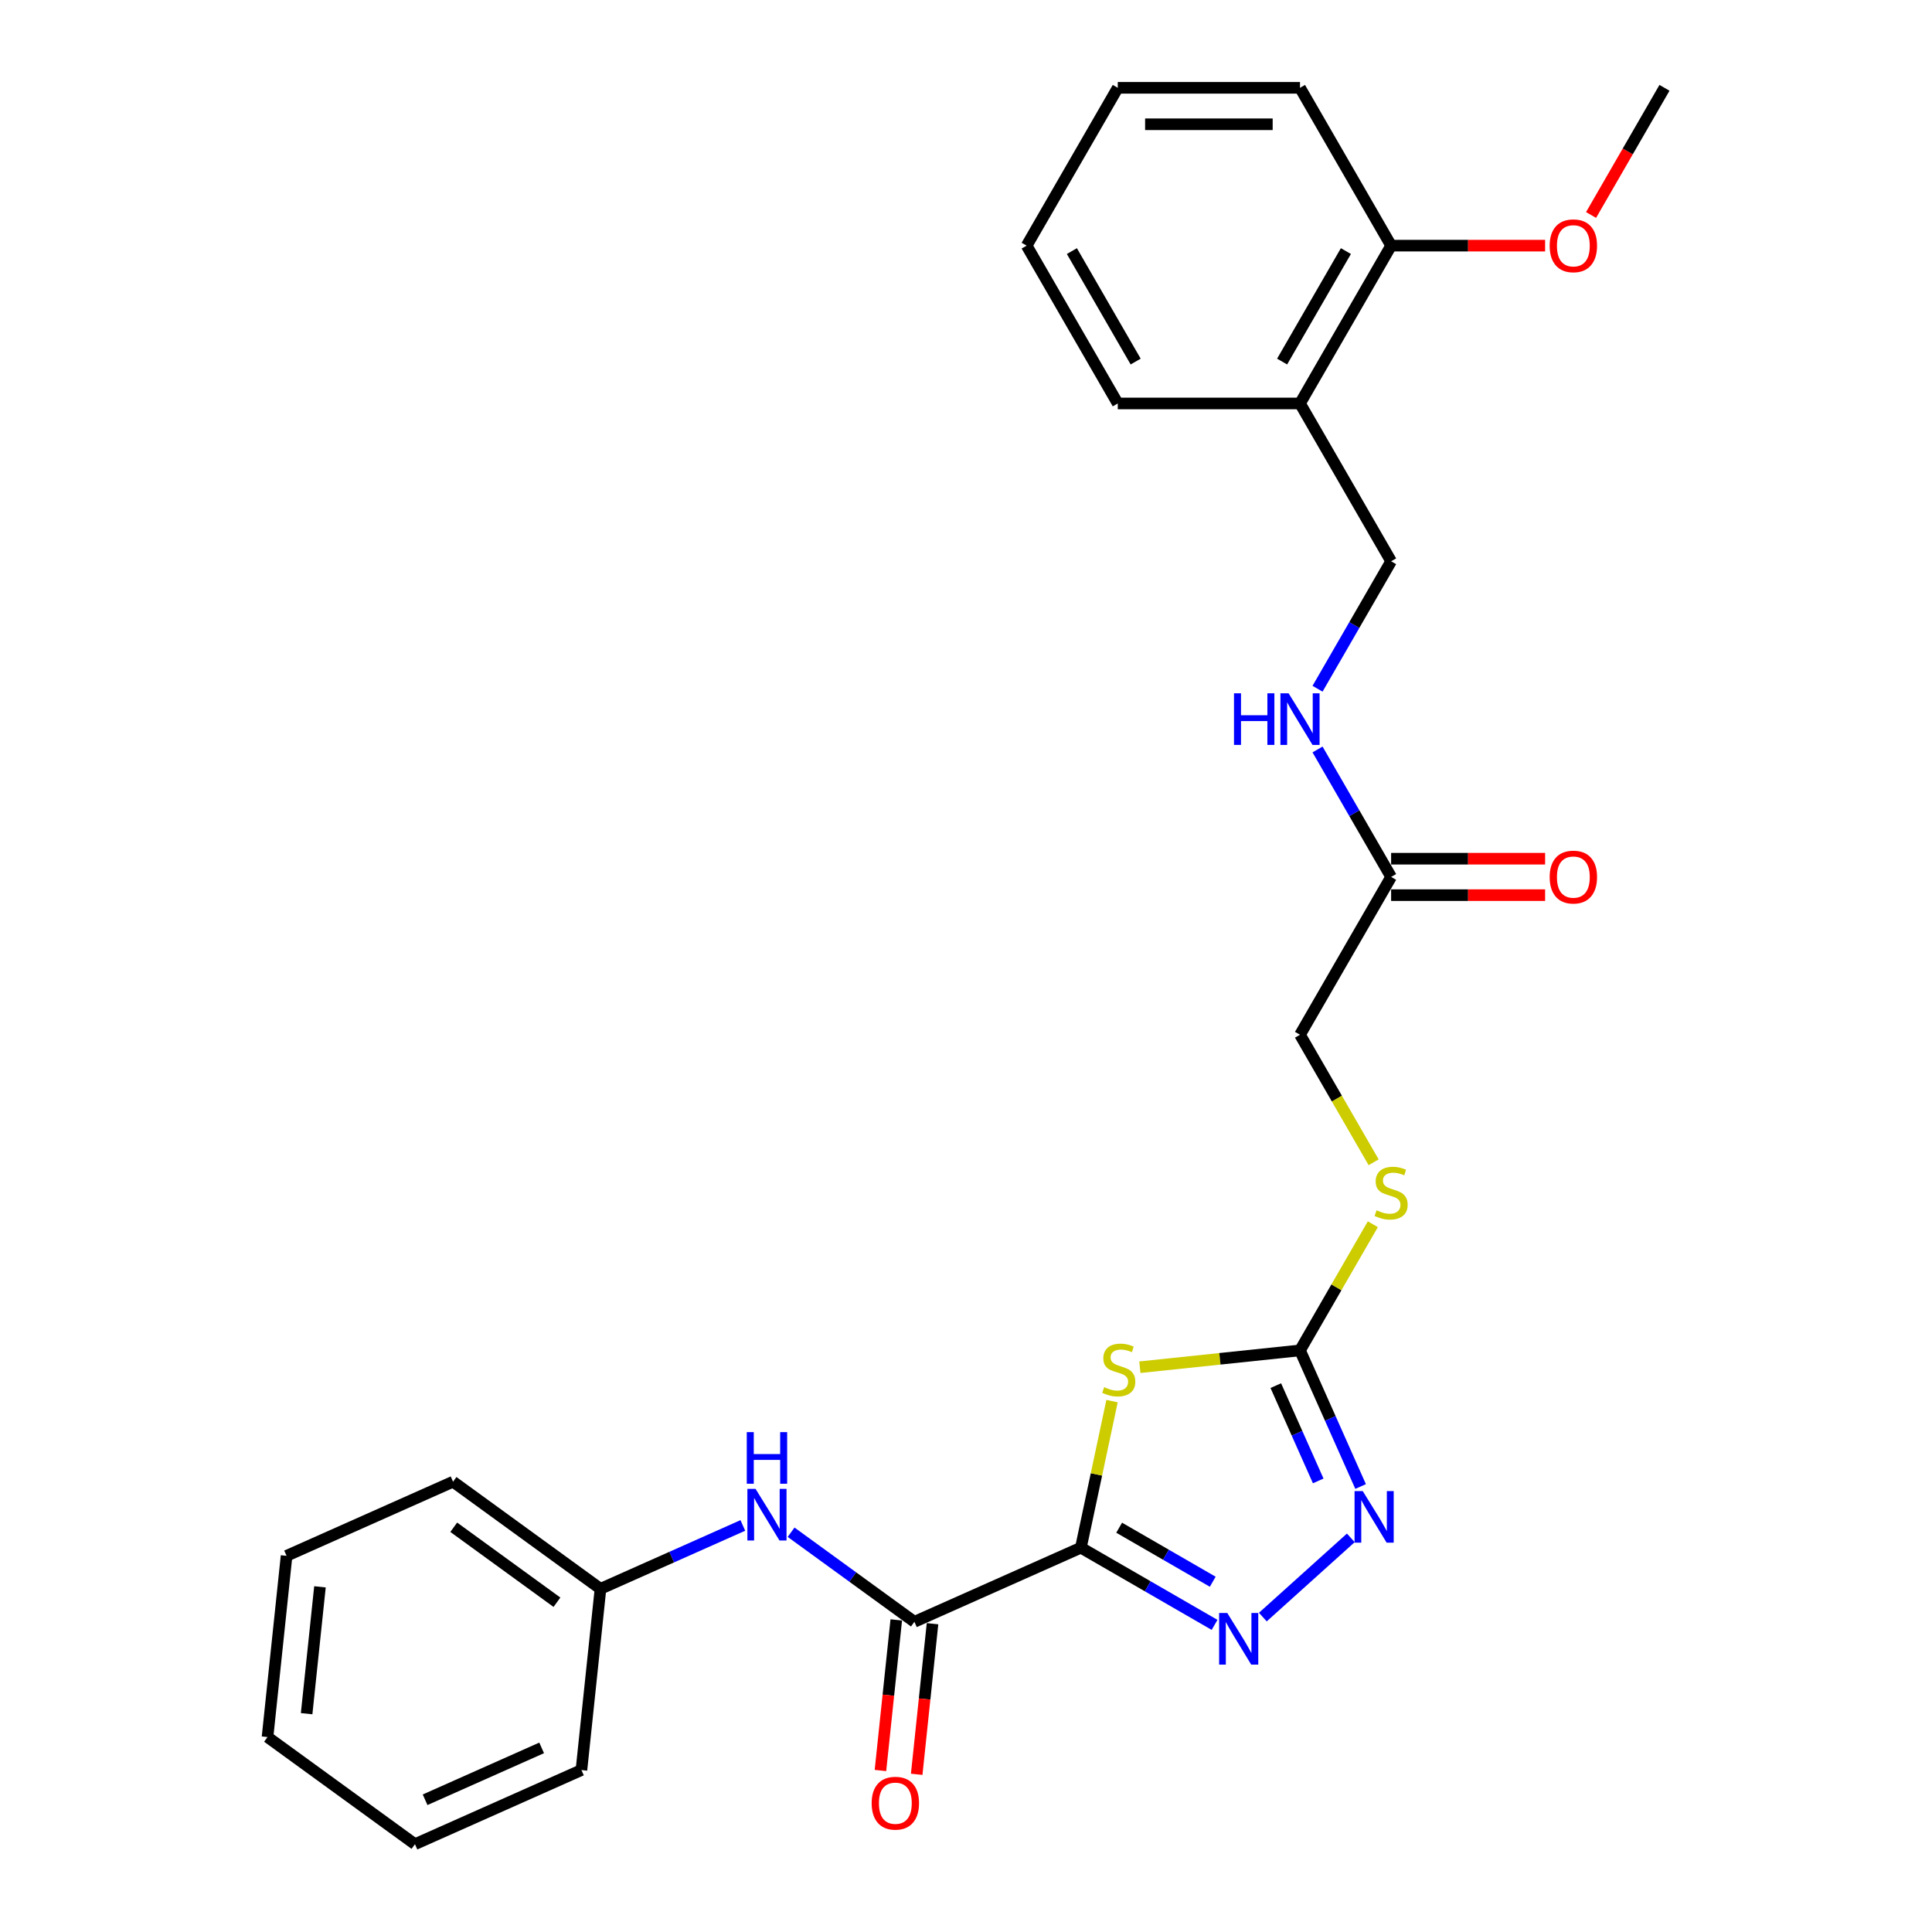 <?xml version='1.0' encoding='iso-8859-1'?>
<svg version='1.1' baseProfile='full'
              xmlns='http://www.w3.org/2000/svg'
                      xmlns:rdkit='http://www.rdkit.org/xml'
                      xmlns:xlink='http://www.w3.org/1999/xlink'
                  xml:space='preserve'
width='1000px' height='1000px' viewBox='0 0 1000 1000'>
<!-- END OF HEADER -->
<rect style='opacity:1.0;fill:#FFFFFF;stroke:none' width='1000' height='1000' x='0' y='0'> </rect>
<path class='bond-0' d='M 559.461,801.083 L 567.524,763.148' style='fill:none;fill-rule:evenodd;stroke:#000000;stroke-width:6px;stroke-linecap:butt;stroke-linejoin:miter;stroke-opacity:1' />
<path class='bond-0' d='M 567.524,763.148 L 575.588,725.213' style='fill:none;fill-rule:evenodd;stroke:#CCCC00;stroke-width:6px;stroke-linecap:butt;stroke-linejoin:miter;stroke-opacity:1' />
<path class='bond-1' d='M 559.461,801.083 L 594.061,821.059' style='fill:none;fill-rule:evenodd;stroke:#000000;stroke-width:6px;stroke-linecap:butt;stroke-linejoin:miter;stroke-opacity:1' />
<path class='bond-1' d='M 594.061,821.059 L 628.66,841.036' style='fill:none;fill-rule:evenodd;stroke:#0000FF;stroke-width:6px;stroke-linecap:butt;stroke-linejoin:miter;stroke-opacity:1' />
<path class='bond-1' d='M 579.273,790.738 L 603.493,804.722' style='fill:none;fill-rule:evenodd;stroke:#000000;stroke-width:6px;stroke-linecap:butt;stroke-linejoin:miter;stroke-opacity:1' />
<path class='bond-1' d='M 603.493,804.722 L 627.713,818.705' style='fill:none;fill-rule:evenodd;stroke:#0000FF;stroke-width:6px;stroke-linecap:butt;stroke-linejoin:miter;stroke-opacity:1' />
<path class='bond-4' d='M 559.461,801.083 L 473.291,839.449' style='fill:none;fill-rule:evenodd;stroke:#000000;stroke-width:6px;stroke-linecap:butt;stroke-linejoin:miter;stroke-opacity:1' />
<path class='bond-2' d='M 589.995,707.671 L 631.438,703.315' style='fill:none;fill-rule:evenodd;stroke:#CCCC00;stroke-width:6px;stroke-linecap:butt;stroke-linejoin:miter;stroke-opacity:1' />
<path class='bond-2' d='M 631.438,703.315 L 672.881,698.959' style='fill:none;fill-rule:evenodd;stroke:#000000;stroke-width:6px;stroke-linecap:butt;stroke-linejoin:miter;stroke-opacity:1' />
<path class='bond-3' d='M 653.638,837.001 L 699.178,795.996' style='fill:none;fill-rule:evenodd;stroke:#0000FF;stroke-width:6px;stroke-linecap:butt;stroke-linejoin:miter;stroke-opacity:1' />
<path class='bond-8' d='M 672.881,698.959 L 691.73,666.312' style='fill:none;fill-rule:evenodd;stroke:#000000;stroke-width:6px;stroke-linecap:butt;stroke-linejoin:miter;stroke-opacity:1' />
<path class='bond-8' d='M 691.73,666.312 L 710.579,633.665' style='fill:none;fill-rule:evenodd;stroke:#CCCC00;stroke-width:6px;stroke-linecap:butt;stroke-linejoin:miter;stroke-opacity:1' />
<path class='bond-27' d='M 672.881,698.959 L 688.565,734.187' style='fill:none;fill-rule:evenodd;stroke:#000000;stroke-width:6px;stroke-linecap:butt;stroke-linejoin:miter;stroke-opacity:1' />
<path class='bond-27' d='M 688.565,734.187 L 704.25,769.415' style='fill:none;fill-rule:evenodd;stroke:#0000FF;stroke-width:6px;stroke-linecap:butt;stroke-linejoin:miter;stroke-opacity:1' />
<path class='bond-27' d='M 660.352,717.201 L 671.331,741.861' style='fill:none;fill-rule:evenodd;stroke:#000000;stroke-width:6px;stroke-linecap:butt;stroke-linejoin:miter;stroke-opacity:1' />
<path class='bond-27' d='M 671.331,741.861 L 682.31,766.52' style='fill:none;fill-rule:evenodd;stroke:#0000FF;stroke-width:6px;stroke-linecap:butt;stroke-linejoin:miter;stroke-opacity:1' />
<path class='bond-5' d='M 473.291,839.449 L 441.38,816.264' style='fill:none;fill-rule:evenodd;stroke:#000000;stroke-width:6px;stroke-linecap:butt;stroke-linejoin:miter;stroke-opacity:1' />
<path class='bond-5' d='M 441.38,816.264 L 409.468,793.079' style='fill:none;fill-rule:evenodd;stroke:#0000FF;stroke-width:6px;stroke-linecap:butt;stroke-linejoin:miter;stroke-opacity:1' />
<path class='bond-10' d='M 463.91,838.463 L 459.814,877.434' style='fill:none;fill-rule:evenodd;stroke:#000000;stroke-width:6px;stroke-linecap:butt;stroke-linejoin:miter;stroke-opacity:1' />
<path class='bond-10' d='M 459.814,877.434 L 455.718,916.406' style='fill:none;fill-rule:evenodd;stroke:#FF0000;stroke-width:6px;stroke-linecap:butt;stroke-linejoin:miter;stroke-opacity:1' />
<path class='bond-10' d='M 482.671,840.435 L 478.575,879.406' style='fill:none;fill-rule:evenodd;stroke:#000000;stroke-width:6px;stroke-linecap:butt;stroke-linejoin:miter;stroke-opacity:1' />
<path class='bond-10' d='M 478.575,879.406 L 474.479,918.378' style='fill:none;fill-rule:evenodd;stroke:#FF0000;stroke-width:6px;stroke-linecap:butt;stroke-linejoin:miter;stroke-opacity:1' />
<path class='bond-15' d='M 384.491,789.566 L 347.65,805.969' style='fill:none;fill-rule:evenodd;stroke:#0000FF;stroke-width:6px;stroke-linecap:butt;stroke-linejoin:miter;stroke-opacity:1' />
<path class='bond-15' d='M 347.65,805.969 L 310.809,822.371' style='fill:none;fill-rule:evenodd;stroke:#000000;stroke-width:6px;stroke-linecap:butt;stroke-linejoin:miter;stroke-opacity:1' />
<path class='bond-6' d='M 720.044,453.895 L 672.881,535.583' style='fill:none;fill-rule:evenodd;stroke:#000000;stroke-width:6px;stroke-linecap:butt;stroke-linejoin:miter;stroke-opacity:1' />
<path class='bond-9' d='M 720.044,453.895 L 700.999,420.908' style='fill:none;fill-rule:evenodd;stroke:#000000;stroke-width:6px;stroke-linecap:butt;stroke-linejoin:miter;stroke-opacity:1' />
<path class='bond-9' d='M 700.999,420.908 L 681.954,387.922' style='fill:none;fill-rule:evenodd;stroke:#0000FF;stroke-width:6px;stroke-linecap:butt;stroke-linejoin:miter;stroke-opacity:1' />
<path class='bond-13' d='M 720.044,463.328 L 759.896,463.328' style='fill:none;fill-rule:evenodd;stroke:#000000;stroke-width:6px;stroke-linecap:butt;stroke-linejoin:miter;stroke-opacity:1' />
<path class='bond-13' d='M 759.896,463.328 L 799.748,463.328' style='fill:none;fill-rule:evenodd;stroke:#FF0000;stroke-width:6px;stroke-linecap:butt;stroke-linejoin:miter;stroke-opacity:1' />
<path class='bond-13' d='M 720.044,444.463 L 759.896,444.463' style='fill:none;fill-rule:evenodd;stroke:#000000;stroke-width:6px;stroke-linecap:butt;stroke-linejoin:miter;stroke-opacity:1' />
<path class='bond-13' d='M 759.896,444.463 L 799.748,444.463' style='fill:none;fill-rule:evenodd;stroke:#FF0000;stroke-width:6px;stroke-linecap:butt;stroke-linejoin:miter;stroke-opacity:1' />
<path class='bond-7' d='M 672.881,208.831 L 720.044,290.519' style='fill:none;fill-rule:evenodd;stroke:#000000;stroke-width:6px;stroke-linecap:butt;stroke-linejoin:miter;stroke-opacity:1' />
<path class='bond-12' d='M 672.881,208.831 L 720.044,127.143' style='fill:none;fill-rule:evenodd;stroke:#000000;stroke-width:6px;stroke-linecap:butt;stroke-linejoin:miter;stroke-opacity:1' />
<path class='bond-12' d='M 663.618,187.145 L 696.632,129.963' style='fill:none;fill-rule:evenodd;stroke:#000000;stroke-width:6px;stroke-linecap:butt;stroke-linejoin:miter;stroke-opacity:1' />
<path class='bond-17' d='M 672.881,208.831 L 578.556,208.831' style='fill:none;fill-rule:evenodd;stroke:#000000;stroke-width:6px;stroke-linecap:butt;stroke-linejoin:miter;stroke-opacity:1' />
<path class='bond-14' d='M 710.993,601.594 L 691.937,568.589' style='fill:none;fill-rule:evenodd;stroke:#CCCC00;stroke-width:6px;stroke-linecap:butt;stroke-linejoin:miter;stroke-opacity:1' />
<path class='bond-14' d='M 691.937,568.589 L 672.881,535.583' style='fill:none;fill-rule:evenodd;stroke:#000000;stroke-width:6px;stroke-linecap:butt;stroke-linejoin:miter;stroke-opacity:1' />
<path class='bond-11' d='M 681.954,356.492 L 700.999,323.506' style='fill:none;fill-rule:evenodd;stroke:#0000FF;stroke-width:6px;stroke-linecap:butt;stroke-linejoin:miter;stroke-opacity:1' />
<path class='bond-11' d='M 700.999,323.506 L 720.044,290.519' style='fill:none;fill-rule:evenodd;stroke:#000000;stroke-width:6px;stroke-linecap:butt;stroke-linejoin:miter;stroke-opacity:1' />
<path class='bond-16' d='M 720.044,127.143 L 759.896,127.143' style='fill:none;fill-rule:evenodd;stroke:#000000;stroke-width:6px;stroke-linecap:butt;stroke-linejoin:miter;stroke-opacity:1' />
<path class='bond-16' d='M 759.896,127.143 L 799.748,127.143' style='fill:none;fill-rule:evenodd;stroke:#FF0000;stroke-width:6px;stroke-linecap:butt;stroke-linejoin:miter;stroke-opacity:1' />
<path class='bond-18' d='M 720.044,127.143 L 672.881,45.455' style='fill:none;fill-rule:evenodd;stroke:#000000;stroke-width:6px;stroke-linecap:butt;stroke-linejoin:miter;stroke-opacity:1' />
<path class='bond-19' d='M 310.809,822.371 L 234.499,766.928' style='fill:none;fill-rule:evenodd;stroke:#000000;stroke-width:6px;stroke-linecap:butt;stroke-linejoin:miter;stroke-opacity:1' />
<path class='bond-19' d='M 288.274,829.317 L 234.857,790.507' style='fill:none;fill-rule:evenodd;stroke:#000000;stroke-width:6px;stroke-linecap:butt;stroke-linejoin:miter;stroke-opacity:1' />
<path class='bond-20' d='M 310.809,822.371 L 300.95,916.18' style='fill:none;fill-rule:evenodd;stroke:#000000;stroke-width:6px;stroke-linecap:butt;stroke-linejoin:miter;stroke-opacity:1' />
<path class='bond-21' d='M 823.529,111.277 L 842.53,78.366' style='fill:none;fill-rule:evenodd;stroke:#FF0000;stroke-width:6px;stroke-linecap:butt;stroke-linejoin:miter;stroke-opacity:1' />
<path class='bond-21' d='M 842.53,78.366 L 861.532,45.455' style='fill:none;fill-rule:evenodd;stroke:#000000;stroke-width:6px;stroke-linecap:butt;stroke-linejoin:miter;stroke-opacity:1' />
<path class='bond-22' d='M 578.556,208.831 L 531.393,127.143' style='fill:none;fill-rule:evenodd;stroke:#000000;stroke-width:6px;stroke-linecap:butt;stroke-linejoin:miter;stroke-opacity:1' />
<path class='bond-22' d='M 587.819,187.145 L 554.805,129.963' style='fill:none;fill-rule:evenodd;stroke:#000000;stroke-width:6px;stroke-linecap:butt;stroke-linejoin:miter;stroke-opacity:1' />
<path class='bond-29' d='M 672.881,45.455 L 578.556,45.455' style='fill:none;fill-rule:evenodd;stroke:#000000;stroke-width:6px;stroke-linecap:butt;stroke-linejoin:miter;stroke-opacity:1' />
<path class='bond-29' d='M 658.732,64.32 L 592.704,64.32' style='fill:none;fill-rule:evenodd;stroke:#000000;stroke-width:6px;stroke-linecap:butt;stroke-linejoin:miter;stroke-opacity:1' />
<path class='bond-24' d='M 234.499,766.928 L 148.328,805.294' style='fill:none;fill-rule:evenodd;stroke:#000000;stroke-width:6px;stroke-linecap:butt;stroke-linejoin:miter;stroke-opacity:1' />
<path class='bond-25' d='M 300.95,916.18 L 214.779,954.545' style='fill:none;fill-rule:evenodd;stroke:#000000;stroke-width:6px;stroke-linecap:butt;stroke-linejoin:miter;stroke-opacity:1' />
<path class='bond-25' d='M 280.351,904.701 L 220.032,931.557' style='fill:none;fill-rule:evenodd;stroke:#000000;stroke-width:6px;stroke-linecap:butt;stroke-linejoin:miter;stroke-opacity:1' />
<path class='bond-23' d='M 531.393,127.143 L 578.556,45.455' style='fill:none;fill-rule:evenodd;stroke:#000000;stroke-width:6px;stroke-linecap:butt;stroke-linejoin:miter;stroke-opacity:1' />
<path class='bond-28' d='M 148.328,805.294 L 138.468,899.102' style='fill:none;fill-rule:evenodd;stroke:#000000;stroke-width:6px;stroke-linecap:butt;stroke-linejoin:miter;stroke-opacity:1' />
<path class='bond-28' d='M 165.611,821.337 L 158.709,887.003' style='fill:none;fill-rule:evenodd;stroke:#000000;stroke-width:6px;stroke-linecap:butt;stroke-linejoin:miter;stroke-opacity:1' />
<path class='bond-26' d='M 214.779,954.545 L 138.468,899.102' style='fill:none;fill-rule:evenodd;stroke:#000000;stroke-width:6px;stroke-linecap:butt;stroke-linejoin:miter;stroke-opacity:1' />
<path  class='atom-1' d='M 571.526 717.988
Q 571.828 718.101, 573.073 718.629
Q 574.318 719.157, 575.677 719.497
Q 577.073 719.799, 578.431 719.799
Q 580.959 719.799, 582.43 718.591
Q 583.902 717.346, 583.902 715.196
Q 583.902 713.724, 583.147 712.819
Q 582.43 711.913, 581.298 711.423
Q 580.167 710.932, 578.28 710.366
Q 575.903 709.649, 574.469 708.97
Q 573.073 708.291, 572.055 706.857
Q 571.074 705.423, 571.074 703.009
Q 571.074 699.651, 573.337 697.576
Q 575.639 695.5, 580.167 695.5
Q 583.26 695.5, 586.769 696.972
L 585.902 699.877
Q 582.694 698.557, 580.28 698.557
Q 577.676 698.557, 576.243 699.651
Q 574.809 700.707, 574.847 702.556
Q 574.847 703.99, 575.563 704.857
Q 576.318 705.725, 577.375 706.216
Q 578.469 706.706, 580.28 707.272
Q 582.694 708.027, 584.128 708.781
Q 585.562 709.536, 586.581 711.083
Q 587.637 712.592, 587.637 715.196
Q 587.637 718.893, 585.147 720.893
Q 582.694 722.855, 578.582 722.855
Q 576.205 722.855, 574.394 722.327
Q 572.621 721.836, 570.508 720.968
L 571.526 717.988
' fill='#CCCC00'/>
<path  class='atom-2' d='M 635.244 834.889
L 643.998 849.038
Q 644.866 850.434, 646.262 852.962
Q 647.658 855.49, 647.733 855.641
L 647.733 834.889
L 651.28 834.889
L 651.28 861.602
L 647.62 861.602
L 638.225 846.133
Q 637.131 844.322, 635.961 842.247
Q 634.829 840.172, 634.49 839.53
L 634.49 861.602
L 631.019 861.602
L 631.019 834.889
L 635.244 834.889
' fill='#0000FF'/>
<path  class='atom-4' d='M 705.342 771.773
L 714.095 785.922
Q 714.963 787.318, 716.359 789.846
Q 717.755 792.374, 717.83 792.525
L 717.83 771.773
L 721.377 771.773
L 721.377 798.486
L 717.717 798.486
L 708.322 783.017
Q 707.228 781.206, 706.059 779.131
Q 704.927 777.056, 704.587 776.414
L 704.587 798.486
L 701.116 798.486
L 701.116 771.773
L 705.342 771.773
' fill='#0000FF'/>
<path  class='atom-6' d='M 391.075 770.649
L 399.828 784.798
Q 400.696 786.194, 402.092 788.722
Q 403.488 791.25, 403.564 791.401
L 403.564 770.649
L 407.11 770.649
L 407.11 797.362
L 403.451 797.362
L 394.056 781.893
Q 392.962 780.082, 391.792 778.007
Q 390.66 775.932, 390.32 775.29
L 390.32 797.362
L 386.849 797.362
L 386.849 770.649
L 391.075 770.649
' fill='#0000FF'/>
<path  class='atom-6' d='M 386.529 741.265
L 390.151 741.265
L 390.151 752.622
L 403.809 752.622
L 403.809 741.265
L 407.431 741.265
L 407.431 767.978
L 403.809 767.978
L 403.809 755.64
L 390.151 755.64
L 390.151 767.978
L 386.529 767.978
L 386.529 741.265
' fill='#0000FF'/>
<path  class='atom-9' d='M 712.498 626.44
Q 712.799 626.553, 714.045 627.081
Q 715.29 627.609, 716.648 627.949
Q 718.044 628.251, 719.402 628.251
Q 721.93 628.251, 723.402 627.043
Q 724.873 625.798, 724.873 623.648
Q 724.873 622.176, 724.118 621.271
Q 723.402 620.365, 722.27 619.875
Q 721.138 619.384, 719.251 618.818
Q 716.874 618.101, 715.441 617.422
Q 714.045 616.743, 713.026 615.309
Q 712.045 613.876, 712.045 611.461
Q 712.045 608.103, 714.309 606.028
Q 716.61 603.953, 721.138 603.953
Q 724.232 603.953, 727.741 605.424
L 726.873 608.329
Q 723.666 607.009, 721.251 607.009
Q 718.648 607.009, 717.214 608.103
Q 715.78 609.159, 715.818 611.008
Q 715.818 612.442, 716.535 613.31
Q 717.289 614.177, 718.346 614.668
Q 719.44 615.158, 721.251 615.724
Q 723.666 616.479, 725.099 617.234
Q 726.533 617.988, 727.552 619.535
Q 728.608 621.044, 728.608 623.648
Q 728.608 627.345, 726.118 629.345
Q 723.666 631.307, 719.553 631.307
Q 717.176 631.307, 715.365 630.779
Q 713.592 630.288, 711.479 629.42
L 712.498 626.44
' fill='#CCCC00'/>
<path  class='atom-10' d='M 638.716 358.851
L 642.338 358.851
L 642.338 370.207
L 655.997 370.207
L 655.997 358.851
L 659.619 358.851
L 659.619 385.563
L 655.997 385.563
L 655.997 373.226
L 642.338 373.226
L 642.338 385.563
L 638.716 385.563
L 638.716 358.851
' fill='#0000FF'/>
<path  class='atom-10' d='M 666.976 358.851
L 675.73 372.999
Q 676.597 374.395, 677.993 376.923
Q 679.389 379.451, 679.465 379.602
L 679.465 358.851
L 683.011 358.851
L 683.011 385.563
L 679.352 385.563
L 669.957 370.094
Q 668.863 368.283, 667.693 366.208
Q 666.561 364.133, 666.222 363.491
L 666.222 385.563
L 662.75 385.563
L 662.75 358.851
L 666.976 358.851
' fill='#0000FF'/>
<path  class='atom-11' d='M 451.169 933.333
Q 451.169 926.919, 454.338 923.334
Q 457.507 919.75, 463.431 919.75
Q 469.355 919.75, 472.524 923.334
Q 475.693 926.919, 475.693 933.333
Q 475.693 939.822, 472.486 943.52
Q 469.279 947.18, 463.431 947.18
Q 457.545 947.18, 454.338 943.52
Q 451.169 939.86, 451.169 933.333
M 463.431 944.161
Q 467.506 944.161, 469.694 941.445
Q 471.92 938.69, 471.92 933.333
Q 471.92 928.088, 469.694 925.447
Q 467.506 922.768, 463.431 922.768
Q 459.356 922.768, 457.13 925.409
Q 454.942 928.051, 454.942 933.333
Q 454.942 938.728, 457.13 941.445
Q 459.356 944.161, 463.431 944.161
' fill='#FF0000'/>
<path  class='atom-14' d='M 802.107 453.971
Q 802.107 447.556, 805.276 443.972
Q 808.445 440.388, 814.369 440.388
Q 820.293 440.388, 823.462 443.972
Q 826.631 447.556, 826.631 453.971
Q 826.631 460.46, 823.424 464.158
Q 820.217 467.818, 814.369 467.818
Q 808.483 467.818, 805.276 464.158
Q 802.107 460.498, 802.107 453.971
M 814.369 464.799
Q 818.444 464.799, 820.632 462.083
Q 822.858 459.328, 822.858 453.971
Q 822.858 448.726, 820.632 446.085
Q 818.444 443.406, 814.369 443.406
Q 810.294 443.406, 808.068 446.047
Q 805.88 448.688, 805.88 453.971
Q 805.88 459.366, 808.068 462.083
Q 810.294 464.799, 814.369 464.799
' fill='#FF0000'/>
<path  class='atom-17' d='M 802.107 127.218
Q 802.107 120.804, 805.276 117.22
Q 808.445 113.635, 814.369 113.635
Q 820.293 113.635, 823.462 117.22
Q 826.631 120.804, 826.631 127.218
Q 826.631 133.708, 823.424 137.405
Q 820.217 141.065, 814.369 141.065
Q 808.483 141.065, 805.276 137.405
Q 802.107 133.745, 802.107 127.218
M 814.369 138.047
Q 818.444 138.047, 820.632 135.33
Q 822.858 132.576, 822.858 127.218
Q 822.858 121.974, 820.632 119.333
Q 818.444 116.654, 814.369 116.654
Q 810.294 116.654, 808.068 119.295
Q 805.88 121.936, 805.88 127.218
Q 805.88 132.614, 808.068 135.33
Q 810.294 138.047, 814.369 138.047
' fill='#FF0000'/>
</svg>
